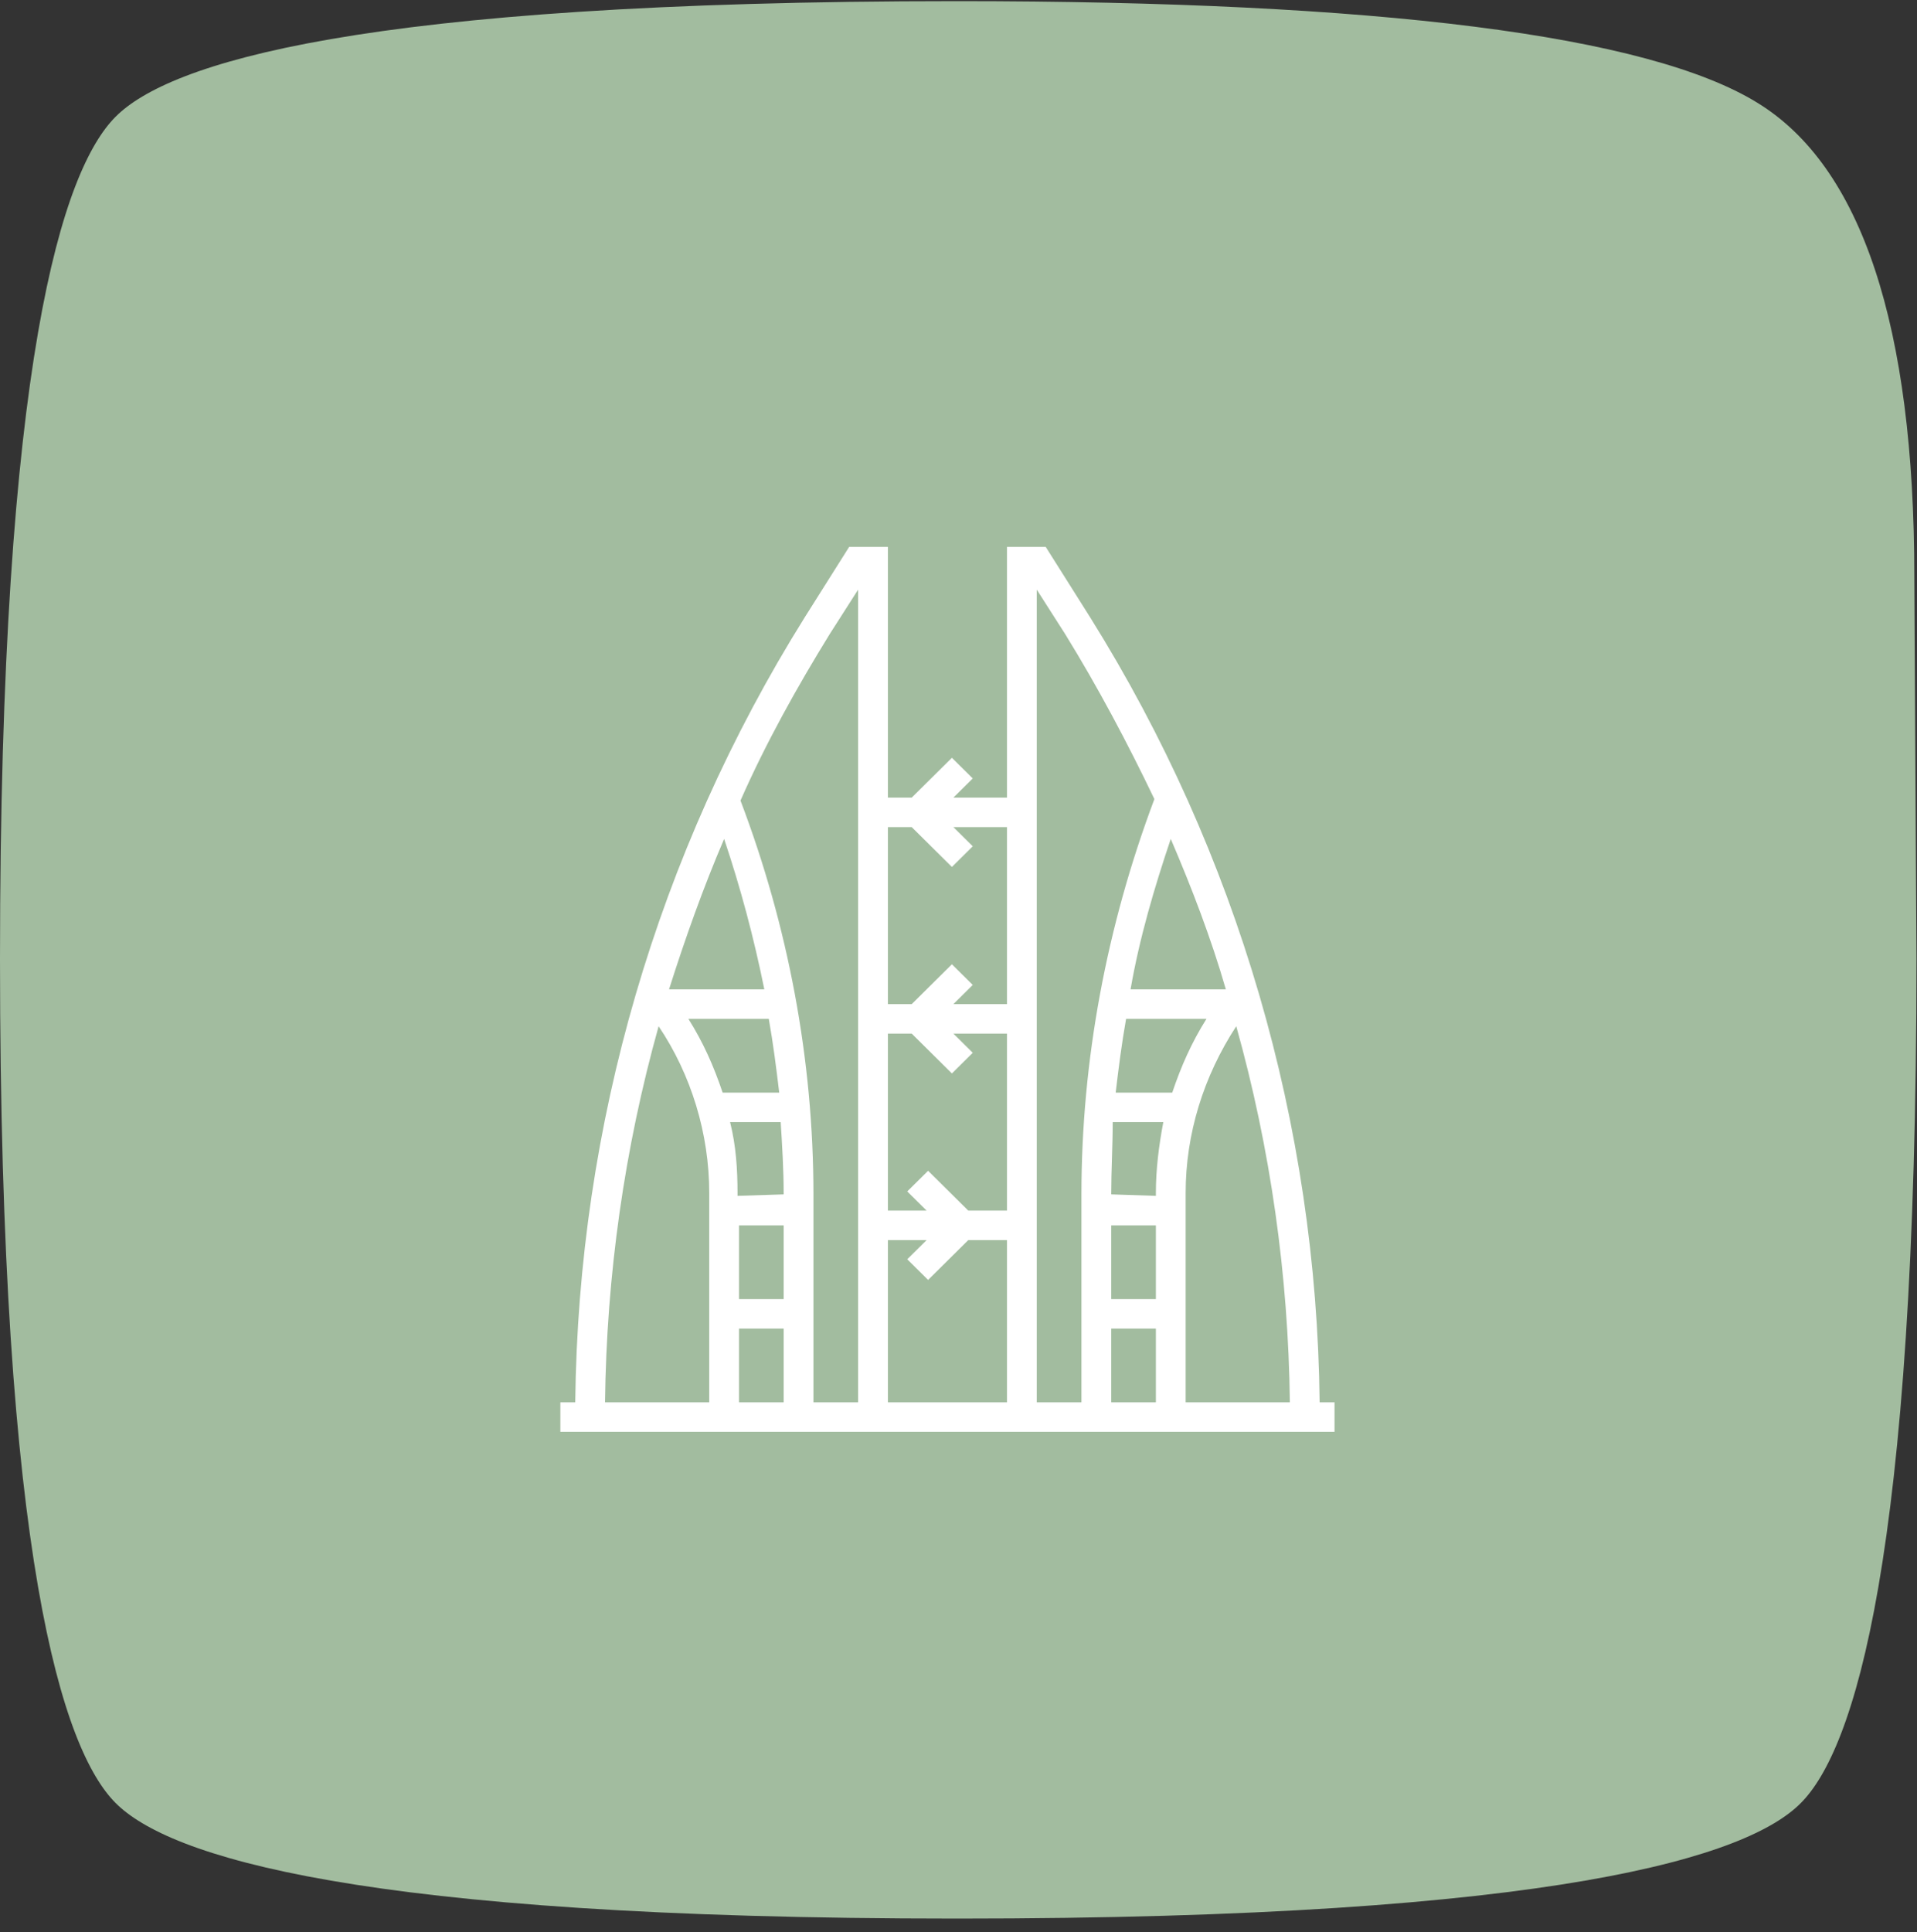 <svg width="130" height="131" viewBox="0 0 130 131" fill="none" xmlns="http://www.w3.org/2000/svg">
<rect x="0" y="0" width="130" height="131" fill="#333333" stroke="none"/>
<g clip-path="url(#clip0)">
<path d="M64.909 0.078C93.498 0.078 111.767 2.397 119.17 6.965C126.244 11.286 129.818 22.108 129.818 39.078L129.964 65.008C129.964 105.8 125.697 118.659 122.123 122.243C118.586 125.827 105.75 130.078 64.909 130.078C24.177 130.078 11.414 125.827 7.84 122.243C4.266 118.659 0 105.8 0 65.008C0 24.321 4.266 11.497 7.84 7.913C11.414 4.329 24.177 0.078 64.909 0.078Z" fill="#A2BC9F"/>
<mask id="mask0" mask-type="alpha" maskUnits="userSpaceOnUse" x="0" y="0" width="131" height="131">
<path d="M65.409 0.078C93.998 0.078 112.267 2.397 119.67 6.965C126.744 11.286 130.318 22.108 130.318 39.078L130.464 65.008C130.464 105.8 126.197 118.659 122.623 122.243C119.086 125.827 106.25 130.078 65.409 130.078C24.677 130.078 11.914 125.827 8.34 122.243C4.766 118.659 0.5 105.8 0.5 65.008C0.5 24.321 4.766 11.497 8.34 7.913C11.914 4.329 24.677 0.078 65.409 0.078Z" fill="#F6CC3A"/>
</mask>
<g mask="url(#mask0)">
</g>
<g clip-path="url(#clip1)">
<path d="M39.01 95.078C39.212 76.278 44.562 57.878 54.558 41.878L57.586 37.078H60.212V54.078H61.827L64.553 51.378L65.966 52.778L64.654 54.078H68.288V37.078H70.914L73.942 41.878C83.938 57.878 89.288 76.278 89.49 95.078H90.5V97.078H38V95.078H39.01ZM52.135 69.078H46.683C47.692 70.678 48.399 72.278 49.005 74.078H52.842C52.639 72.378 52.437 70.778 52.135 69.078ZM51.832 67.078C51.125 63.578 50.216 60.178 49.106 56.878C47.692 60.178 46.481 63.578 45.37 67.078H51.832ZM53.144 80.978C53.144 79.278 53.043 77.678 52.942 76.078H49.51C49.913 77.678 50.014 79.278 50.014 80.878V81.078L53.144 80.978ZM53.144 83.078H50.115V88.078H53.144V83.078ZM53.144 90.078H50.115V95.078H53.144V90.078ZM48.096 80.878C48.096 76.878 46.884 72.878 44.664 69.578C42.341 77.878 41.13 86.478 41.029 95.078H48.096V80.878ZM56.274 42.978C54.053 46.578 51.932 50.378 50.216 54.278C53.447 62.778 55.163 71.878 55.163 80.978V95.078H58.192V39.978L56.274 42.978ZM64.553 72.778L61.827 70.078H60.212V82.078H62.837L61.524 80.778L62.938 79.378L65.663 82.078H68.288V70.078H64.654L65.966 71.378L64.553 72.778ZM65.663 84.078L62.938 86.778L61.524 85.378L62.837 84.078H60.212V95.078H68.288V84.078H65.663ZM64.654 56.078L65.966 57.378L64.553 58.778L61.827 56.078H60.212V68.078H61.827L64.553 65.378L65.966 66.778L64.654 68.078H68.288V56.078H64.654ZM72.226 42.978L70.308 39.978V95.078H73.337V80.978C73.337 71.878 75.053 62.778 78.284 54.178C76.466 50.378 74.447 46.578 72.226 42.978ZM75.356 88.078H78.385V83.078H75.356V88.078ZM75.356 80.978L78.385 81.078V80.878C78.385 79.278 78.587 77.678 78.889 76.078H75.457C75.457 77.678 75.356 79.378 75.356 80.978ZM76.365 69.078C76.063 70.778 75.861 72.378 75.659 74.078H79.495C80.101 72.278 80.808 70.678 81.817 69.078H76.365ZM83.13 67.078C82.12 63.578 80.808 60.178 79.394 56.878C78.284 60.178 77.274 63.578 76.668 67.078H83.13ZM78.385 90.078H75.356V95.078H78.385V90.078ZM83.836 69.578C81.616 72.978 80.404 76.878 80.404 80.878V95.078H87.471C87.37 86.478 86.159 77.878 83.836 69.578Z" fill="white"/>
</g>
</g>
<defs>
<clipPath id="clip0">
<rect y="0.078" width="130" height="130" fill="white"/>
</clipPath>
<clipPath id="clip1">
<rect x="35.5" y="33.078" width="59" height="64" fill="white"/>
</clipPath>
</defs>
</svg>
